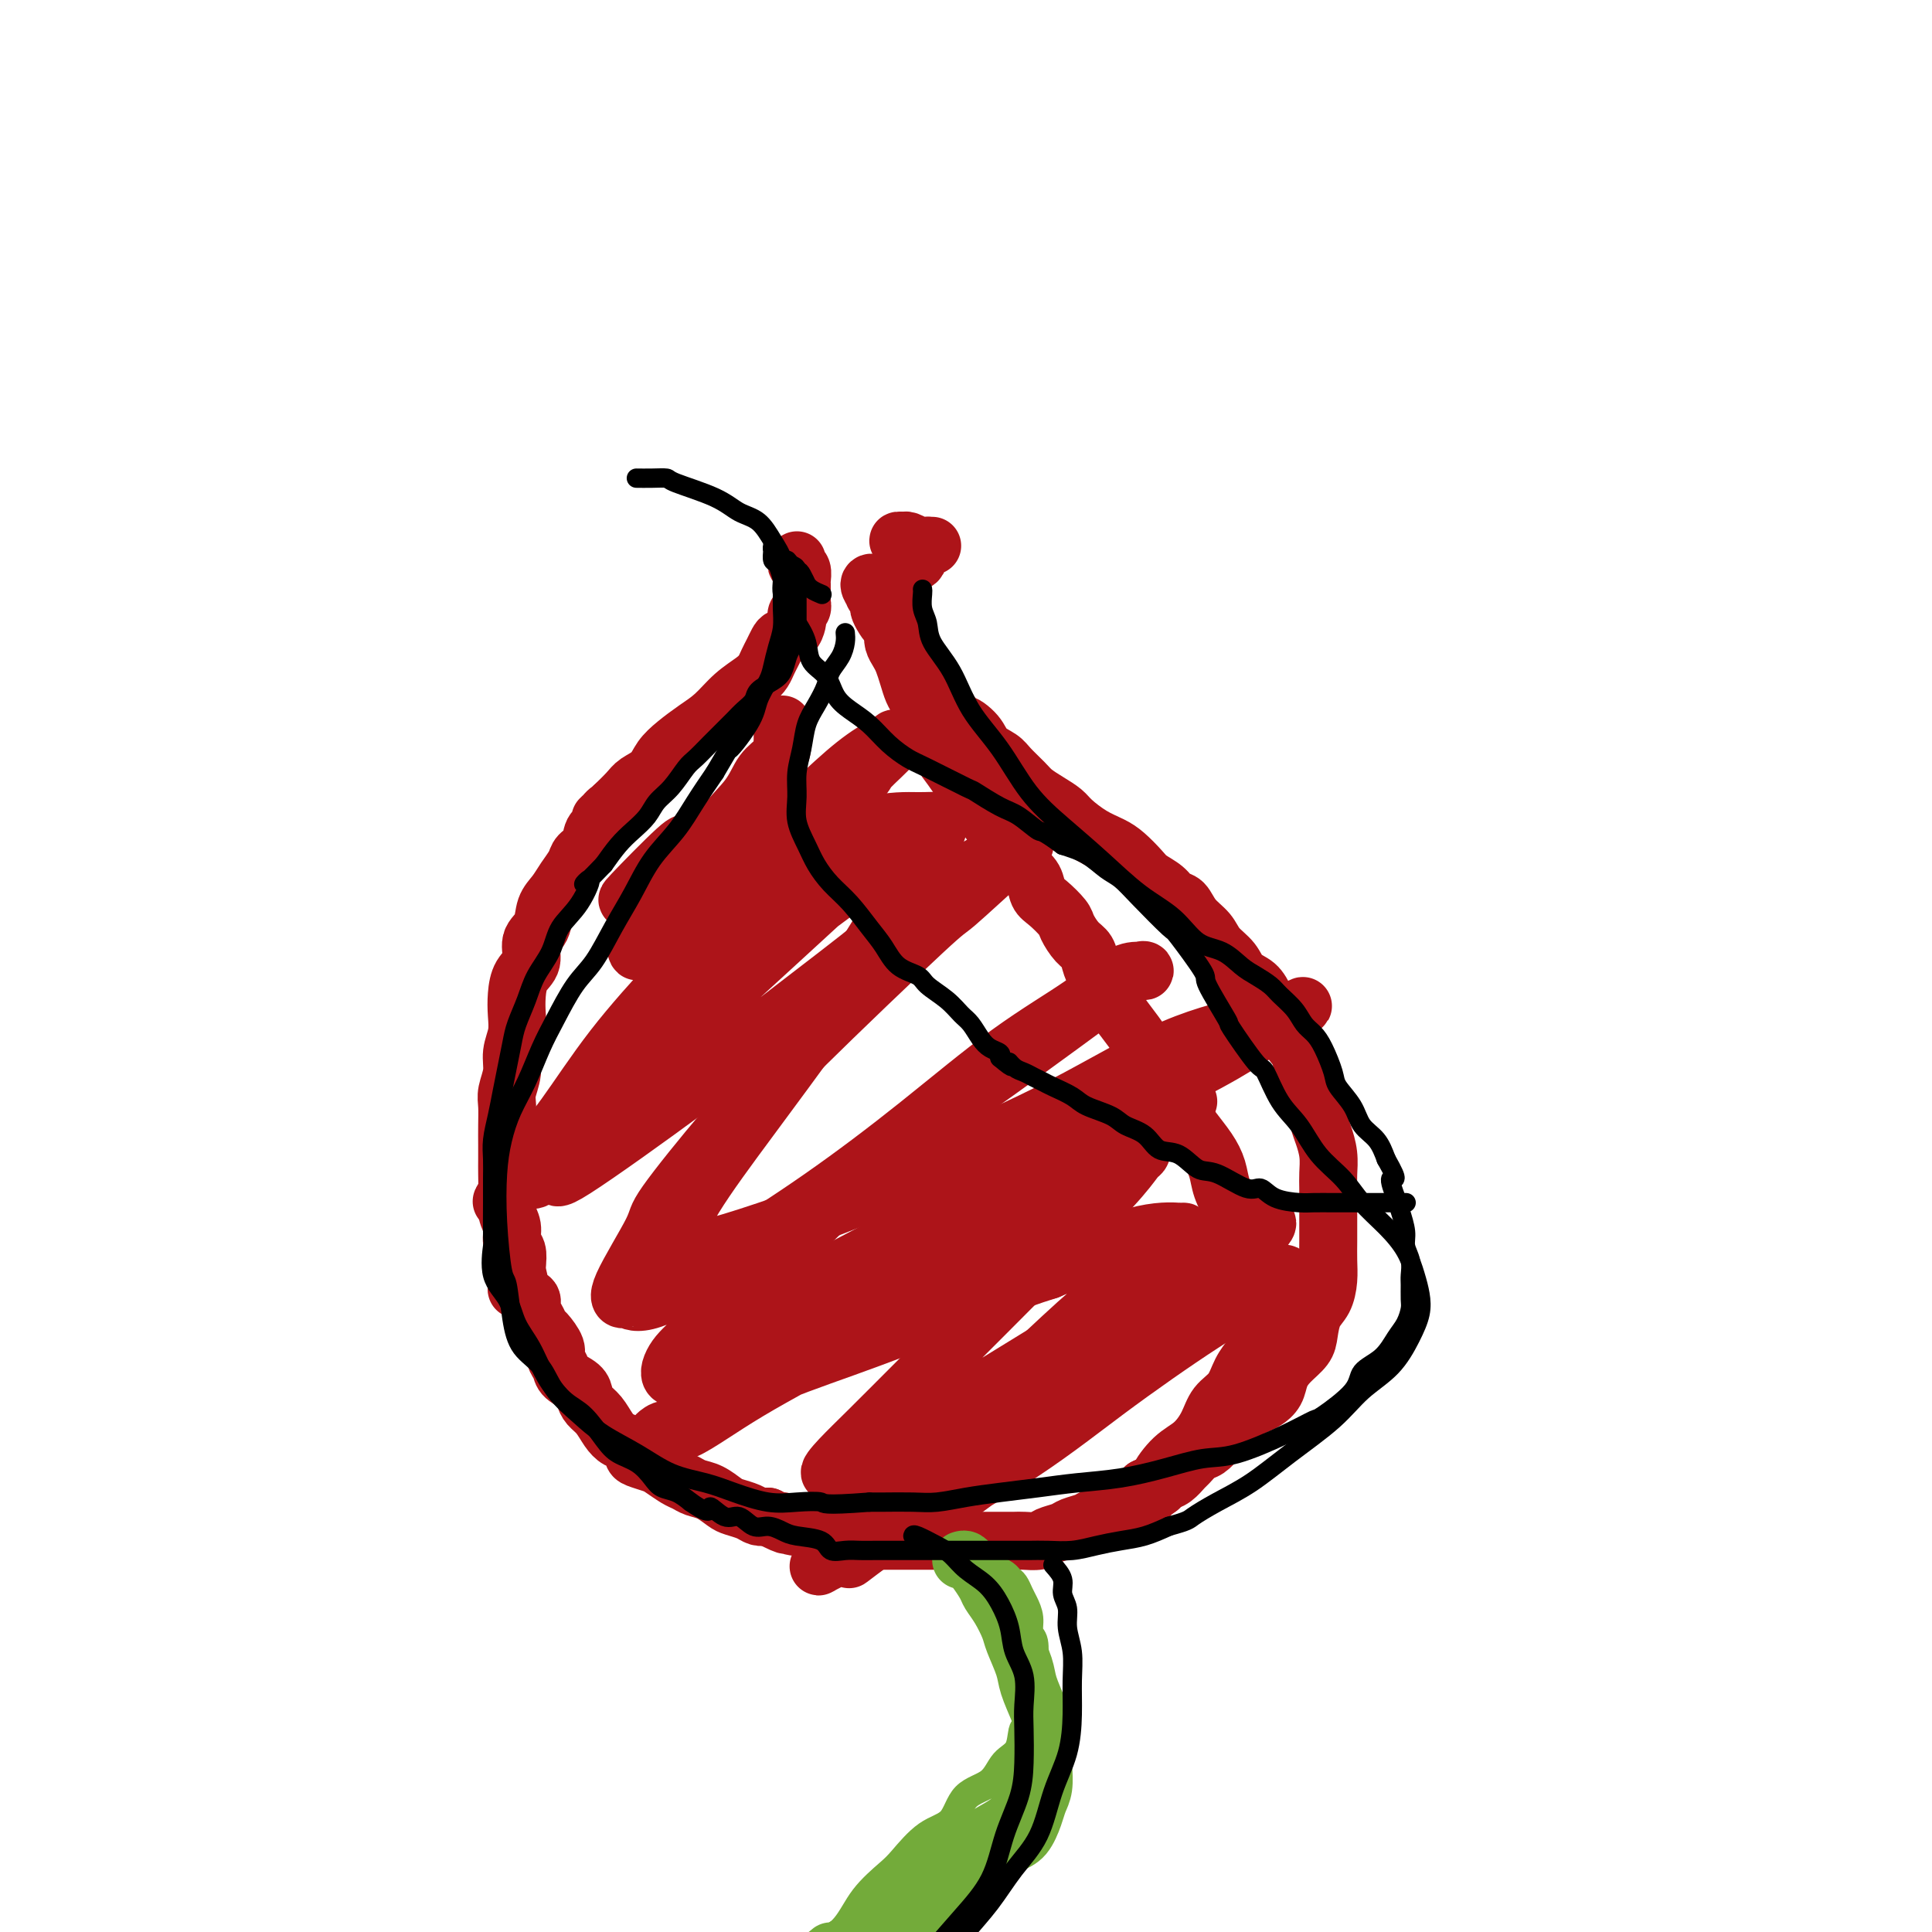 <svg viewBox='0 0 400 400' version='1.1' xmlns='http://www.w3.org/2000/svg' xmlns:xlink='http://www.w3.org/1999/xlink'><g fill='none' stroke='rgb(173,20,25)' stroke-width='12' stroke-linecap='round' stroke-linejoin='round'><path d='M165,116c-0.113,0.365 -0.227,0.730 0,1c0.227,0.270 0.793,0.444 1,1c0.207,0.556 0.055,1.493 0,2c-0.055,0.507 -0.014,0.584 0,1c0.014,0.416 -0.000,1.172 0,2c0.000,0.828 0.014,1.728 0,2c-0.014,0.272 -0.056,-0.083 0,0c0.056,0.083 0.209,0.603 0,1c-0.209,0.397 -0.781,0.670 -1,1c-0.219,0.330 -0.086,0.718 0,1c0.086,0.282 0.125,0.460 0,1c-0.125,0.540 -0.415,1.443 -1,2c-0.585,0.557 -1.466,0.768 -2,1c-0.534,0.232 -0.722,0.484 -1,1c-0.278,0.516 -0.647,1.295 -1,2c-0.353,0.705 -0.691,1.336 -1,2c-0.309,0.664 -0.588,1.360 -1,2c-0.412,0.640 -0.956,1.224 -2,2c-1.044,0.776 -2.587,1.744 -4,3c-1.413,1.256 -2.695,2.801 -4,4c-1.305,1.199 -2.633,2.050 -4,3c-1.367,0.950 -2.774,1.997 -4,3c-1.226,1.003 -2.270,1.962 -3,3c-0.730,1.038 -1.144,2.154 -2,3c-0.856,0.846 -2.154,1.420 -3,2c-0.846,0.580 -1.242,1.166 -2,2c-0.758,0.834 -1.879,1.917 -3,3'/><path d='M127,167c-4.953,4.529 -1.837,1.850 -1,1c0.837,-0.850 -0.606,0.128 -1,1c-0.394,0.872 0.260,1.636 0,2c-0.260,0.364 -1.435,0.327 -2,1c-0.565,0.673 -0.521,2.056 -1,3c-0.479,0.944 -1.480,1.448 -2,2c-0.520,0.552 -0.558,1.152 -1,2c-0.442,0.848 -1.289,1.944 -2,3c-0.711,1.056 -1.285,2.072 -2,3c-0.715,0.928 -1.571,1.770 -2,3c-0.429,1.230 -0.430,2.849 -1,4c-0.570,1.151 -1.708,1.833 -2,3c-0.292,1.167 0.263,2.818 0,4c-0.263,1.182 -1.342,1.894 -2,3c-0.658,1.106 -0.893,2.605 -1,4c-0.107,1.395 -0.085,2.684 0,4c0.085,1.316 0.233,2.658 0,4c-0.233,1.342 -0.847,2.683 -1,4c-0.153,1.317 0.155,2.611 0,4c-0.155,1.389 -0.774,2.875 -1,4c-0.226,1.125 -0.061,1.889 0,3c0.061,1.111 0.017,2.568 0,4c-0.017,1.432 -0.006,2.837 0,4c0.006,1.163 0.006,2.082 0,3c-0.006,0.918 -0.017,1.835 0,3c0.017,1.165 0.061,2.576 0,4c-0.061,1.424 -0.226,2.859 0,4c0.226,1.141 0.844,1.986 1,3c0.156,1.014 -0.150,2.196 0,3c0.150,0.804 0.757,1.230 1,2c0.243,0.770 0.121,1.885 0,3'/><path d='M107,262c-0.027,8.960 -0.095,3.359 0,2c0.095,-1.359 0.355,1.524 1,3c0.645,1.476 1.677,1.545 2,2c0.323,0.455 -0.063,1.294 0,2c0.063,0.706 0.576,1.277 1,2c0.424,0.723 0.758,1.597 1,2c0.242,0.403 0.391,0.334 1,1c0.609,0.666 1.676,2.065 2,3c0.324,0.935 -0.096,1.405 0,2c0.096,0.595 0.707,1.314 1,2c0.293,0.686 0.266,1.337 1,2c0.734,0.663 2.227,1.336 3,2c0.773,0.664 0.826,1.320 1,2c0.174,0.680 0.470,1.386 1,2c0.530,0.614 1.294,1.138 2,2c0.706,0.862 1.353,2.062 2,3c0.647,0.938 1.294,1.614 2,2c0.706,0.386 1.472,0.484 2,1c0.528,0.516 0.816,1.452 1,2c0.184,0.548 0.262,0.710 1,1c0.738,0.290 2.136,0.708 3,1c0.864,0.292 1.193,0.458 2,1c0.807,0.542 2.093,1.458 3,2c0.907,0.542 1.435,0.708 2,1c0.565,0.292 1.166,0.708 2,1c0.834,0.292 1.900,0.460 3,1c1.100,0.540 2.234,1.451 3,2c0.766,0.549 1.164,0.735 2,1c0.836,0.265 2.110,0.610 3,1c0.890,0.390 1.397,0.826 2,1c0.603,0.174 1.301,0.087 2,0'/><path d='M159,314c5.705,2.947 3.467,1.315 3,1c-0.467,-0.315 0.838,0.686 2,1c1.162,0.314 2.183,-0.061 3,0c0.817,0.061 1.430,0.556 2,1c0.570,0.444 1.097,0.837 2,1c0.903,0.163 2.181,0.096 3,0c0.819,-0.096 1.178,-0.222 2,0c0.822,0.222 2.107,0.792 3,1c0.893,0.208 1.393,0.056 2,0c0.607,-0.056 1.320,-0.015 2,0c0.680,0.015 1.327,0.004 2,0c0.673,-0.004 1.372,-0.001 2,0c0.628,0.001 1.186,0.000 2,0c0.814,-0.000 1.884,-0.000 3,0c1.116,0.000 2.280,0.000 3,0c0.720,-0.000 0.998,0.000 2,0c1.002,-0.000 2.729,-0.000 4,0c1.271,0.000 2.088,0.001 3,0c0.912,-0.001 1.920,-0.003 3,0c1.080,0.003 2.233,0.012 3,0c0.767,-0.012 1.149,-0.045 2,0c0.851,0.045 2.171,0.167 3,0c0.829,-0.167 1.165,-0.622 2,-1c0.835,-0.378 2.167,-0.677 3,-1c0.833,-0.323 1.168,-0.669 2,-1c0.832,-0.331 2.162,-0.647 3,-1c0.838,-0.353 1.186,-0.744 2,-1c0.814,-0.256 2.094,-0.378 3,-1c0.906,-0.622 1.436,-1.744 2,-2c0.564,-0.256 1.161,0.356 2,0c0.839,-0.356 1.919,-1.678 3,-3'/><path d='M237,308c3.954,-1.947 2.840,-1.316 3,-2c0.160,-0.684 1.594,-2.685 3,-4c1.406,-1.315 2.785,-1.944 4,-3c1.215,-1.056 2.266,-2.538 3,-4c0.734,-1.462 1.152,-2.904 2,-4c0.848,-1.096 2.125,-1.845 3,-3c0.875,-1.155 1.349,-2.717 2,-4c0.651,-1.283 1.481,-2.287 2,-3c0.519,-0.713 0.727,-1.134 1,-2c0.273,-0.866 0.610,-2.175 1,-3c0.390,-0.825 0.833,-1.164 1,-2c0.167,-0.836 0.060,-2.167 0,-3c-0.060,-0.833 -0.072,-1.167 0,-2c0.072,-0.833 0.227,-2.165 0,-3c-0.227,-0.835 -0.837,-1.171 -1,-2c-0.163,-0.829 0.123,-2.149 0,-3c-0.123,-0.851 -0.653,-1.231 -1,-2c-0.347,-0.769 -0.512,-1.927 -1,-3c-0.488,-1.073 -1.298,-2.061 -2,-3c-0.702,-0.939 -1.294,-1.830 -2,-3c-0.706,-1.170 -1.526,-2.620 -2,-4c-0.474,-1.380 -0.602,-2.690 -1,-4c-0.398,-1.310 -1.065,-2.618 -2,-4c-0.935,-1.382 -2.137,-2.837 -3,-4c-0.863,-1.163 -1.386,-2.034 -2,-3c-0.614,-0.966 -1.318,-2.029 -2,-3c-0.682,-0.971 -1.340,-1.851 -2,-3c-0.660,-1.149 -1.321,-2.566 -2,-4c-0.679,-1.434 -1.375,-2.886 -2,-4c-0.625,-1.114 -1.179,-1.890 -2,-3c-0.821,-1.110 -1.911,-2.555 -3,-4'/><path d='M232,210c-3.146,-4.883 -2.011,-3.089 -2,-3c0.011,0.089 -1.100,-1.527 -2,-3c-0.900,-1.473 -1.587,-2.802 -2,-4c-0.413,-1.198 -0.551,-2.264 -1,-3c-0.449,-0.736 -1.209,-1.141 -2,-2c-0.791,-0.859 -1.611,-2.173 -2,-3c-0.389,-0.827 -0.346,-1.167 -1,-2c-0.654,-0.833 -2.006,-2.159 -3,-3c-0.994,-0.841 -1.631,-1.198 -2,-2c-0.369,-0.802 -0.470,-2.048 -1,-3c-0.530,-0.952 -1.489,-1.609 -2,-2c-0.511,-0.391 -0.574,-0.518 -1,-1c-0.426,-0.482 -1.216,-1.321 -2,-2c-0.784,-0.679 -1.562,-1.197 -2,-2c-0.438,-0.803 -0.536,-1.891 -1,-3c-0.464,-1.109 -1.293,-2.239 -2,-3c-0.707,-0.761 -1.293,-1.151 -2,-2c-0.707,-0.849 -1.536,-2.155 -2,-3c-0.464,-0.845 -0.562,-1.227 -1,-2c-0.438,-0.773 -1.217,-1.935 -2,-3c-0.783,-1.065 -1.572,-2.032 -2,-3c-0.428,-0.968 -0.496,-1.935 -1,-3c-0.504,-1.065 -1.444,-2.227 -2,-3c-0.556,-0.773 -0.726,-1.155 -1,-2c-0.274,-0.845 -0.651,-2.152 -1,-3c-0.349,-0.848 -0.672,-1.238 -1,-2c-0.328,-0.762 -0.663,-1.895 -1,-3c-0.337,-1.105 -0.678,-2.183 -1,-3c-0.322,-0.817 -0.625,-1.374 -1,-2c-0.375,-0.626 -0.821,-1.322 -1,-2c-0.179,-0.678 -0.089,-1.339 0,-2'/><path d='M185,131c-1.730,-4.290 -1.056,-2.517 -1,-2c0.056,0.517 -0.507,-0.224 -1,-1c-0.493,-0.776 -0.915,-1.588 -1,-2c-0.085,-0.412 0.169,-0.424 0,-1c-0.169,-0.576 -0.760,-1.718 -1,-2c-0.240,-0.282 -0.128,0.294 0,0c0.128,-0.294 0.271,-1.460 0,-2c-0.271,-0.540 -0.956,-0.454 -1,0c-0.044,0.454 0.552,1.277 1,2c0.448,0.723 0.749,1.348 1,2c0.251,0.652 0.451,1.333 1,2c0.549,0.667 1.445,1.321 2,2c0.555,0.679 0.767,1.383 1,2c0.233,0.617 0.485,1.148 1,2c0.515,0.852 1.293,2.027 2,3c0.707,0.973 1.344,1.745 2,3c0.656,1.255 1.330,2.992 2,4c0.670,1.008 1.334,1.288 2,2c0.666,0.712 1.333,1.856 2,3'/><path d='M197,148c2.767,4.550 1.685,2.425 2,2c0.315,-0.425 2.028,0.848 3,2c0.972,1.152 1.204,2.181 2,3c0.796,0.819 2.155,1.427 3,2c0.845,0.573 1.175,1.112 2,2c0.825,0.888 2.145,2.124 3,3c0.855,0.876 1.246,1.393 2,2c0.754,0.607 1.871,1.303 3,2c1.129,0.697 2.269,1.393 3,2c0.731,0.607 1.053,1.125 2,2c0.947,0.875 2.518,2.107 4,3c1.482,0.893 2.876,1.446 4,2c1.124,0.554 1.978,1.108 3,2c1.022,0.892 2.214,2.121 3,3c0.786,0.879 1.168,1.407 2,2c0.832,0.593 2.114,1.250 3,2c0.886,0.750 1.377,1.593 2,2c0.623,0.407 1.378,0.377 2,1c0.622,0.623 1.110,1.900 2,3c0.890,1.100 2.182,2.023 3,3c0.818,0.977 1.164,2.008 2,3c0.836,0.992 2.163,1.946 3,3c0.837,1.054 1.184,2.207 2,3c0.816,0.793 2.101,1.227 3,2c0.899,0.773 1.411,1.886 2,3c0.589,1.114 1.256,2.230 2,3c0.744,0.770 1.564,1.192 2,2c0.436,0.808 0.488,2.000 1,3c0.512,1.000 1.484,1.808 2,3c0.516,1.192 0.576,2.769 1,4c0.424,1.231 1.212,2.115 2,3'/><path d='M272,225c3.642,5.710 1.746,3.984 1,4c-0.746,0.016 -0.344,1.774 0,3c0.344,1.226 0.628,1.921 1,3c0.372,1.079 0.832,2.542 1,4c0.168,1.458 0.045,2.910 0,4c-0.045,1.090 -0.012,1.817 0,3c0.012,1.183 0.004,2.822 0,4c-0.004,1.178 -0.003,1.894 0,3c0.003,1.106 0.008,2.602 0,4c-0.008,1.398 -0.030,2.699 0,4c0.030,1.301 0.112,2.602 0,4c-0.112,1.398 -0.418,2.891 -1,4c-0.582,1.109 -1.441,1.833 -2,3c-0.559,1.167 -0.817,2.777 -1,4c-0.183,1.223 -0.290,2.058 -1,3c-0.710,0.942 -2.023,1.992 -3,3c-0.977,1.008 -1.616,1.974 -2,3c-0.384,1.026 -0.511,2.114 -1,3c-0.489,0.886 -1.339,1.572 -2,2c-0.661,0.428 -1.132,0.600 -2,1c-0.868,0.400 -2.134,1.028 -3,2c-0.866,0.972 -1.334,2.287 -2,3c-0.666,0.713 -1.530,0.825 -2,1c-0.470,0.175 -0.545,0.413 -1,1c-0.455,0.587 -1.291,1.523 -2,2c-0.709,0.477 -1.293,0.495 -2,1c-0.707,0.505 -1.538,1.497 -2,2c-0.462,0.503 -0.557,0.516 -1,1c-0.443,0.484 -1.235,1.438 -2,2c-0.765,0.562 -1.504,0.732 -2,1c-0.496,0.268 -0.748,0.634 -1,1'/><path d='M240,308c-4.117,3.196 -2.410,1.186 -2,1c0.410,-0.186 -0.479,1.453 -1,2c-0.521,0.547 -0.676,0.002 -1,0c-0.324,-0.002 -0.818,0.538 -1,1c-0.182,0.462 -0.052,0.846 0,1c0.052,0.154 0.026,0.077 0,0'/><path d='M186,130c-0.001,-0.388 -0.001,-0.775 0,-1c0.001,-0.225 0.004,-0.286 0,-1c-0.004,-0.714 -0.013,-2.079 0,-3c0.013,-0.921 0.050,-1.398 0,-2c-0.050,-0.602 -0.187,-1.331 0,-2c0.187,-0.669 0.699,-1.279 1,-2c0.301,-0.721 0.391,-1.552 1,-2c0.609,-0.448 1.737,-0.512 2,-1c0.263,-0.488 -0.340,-1.399 0,-2c0.340,-0.601 1.623,-0.893 2,-1c0.377,-0.107 -0.151,-0.029 0,0c0.151,0.029 0.981,0.009 1,0c0.019,-0.009 -0.772,-0.006 -1,0c-0.228,0.006 0.107,0.016 0,0c-0.107,-0.016 -0.656,-0.057 -1,0c-0.344,0.057 -0.484,0.211 -1,0c-0.516,-0.211 -1.408,-0.788 -2,-1c-0.592,-0.212 -0.883,-0.061 -1,0c-0.117,0.061 -0.058,0.030 0,0'/><path d='M187,112c-1.156,-0.156 -1.044,-0.044 -1,0c0.044,0.044 0.022,0.022 0,0'/><path d='M162,150c0.037,1.412 0.073,2.824 0,4c-0.073,1.176 -0.256,2.117 -1,3c-0.744,0.883 -2.050,1.708 -3,3c-0.950,1.292 -1.545,3.051 -3,5c-1.455,1.949 -3.770,4.086 -6,7c-2.230,2.914 -4.374,6.604 -7,10c-2.626,3.396 -5.734,6.499 -7,8c-1.266,1.501 -0.689,1.400 -1,2c-0.311,0.600 -1.510,1.901 -2,3c-0.490,1.099 -0.270,1.995 0,2c0.270,0.005 0.590,-0.882 2,-2c1.410,-1.118 3.910,-2.468 7,-5c3.090,-2.532 6.769,-6.247 11,-10c4.231,-3.753 9.013,-7.545 13,-11c3.987,-3.455 7.179,-6.573 10,-9c2.821,-2.427 5.273,-4.163 7,-5c1.727,-0.837 2.731,-0.777 3,-1c0.269,-0.223 -0.197,-0.730 0,-1c0.197,-0.270 1.055,-0.302 0,1c-1.055,1.302 -4.025,3.937 -5,5c-0.975,1.063 0.044,0.553 -4,5c-4.044,4.447 -13.152,13.850 -20,21c-6.848,7.150 -11.437,12.046 -16,17c-4.563,4.954 -9.099,9.967 -13,15c-3.901,5.033 -7.166,10.086 -10,14c-2.834,3.914 -5.238,6.690 -7,9c-1.762,2.310 -2.881,4.155 -4,6'/><path d='M106,246c-3.522,4.750 -1.826,2.126 -1,1c0.826,-1.126 0.781,-0.755 1,-1c0.219,-0.245 0.700,-1.106 4,-4c3.300,-2.894 9.419,-7.820 13,-11c3.581,-3.180 4.624,-4.614 8,-8c3.376,-3.386 9.085,-8.725 17,-16c7.915,-7.275 18.035,-16.485 24,-22c5.965,-5.515 7.774,-7.336 10,-9c2.226,-1.664 4.870,-3.171 6,-4c1.130,-0.829 0.745,-0.979 1,-1c0.255,-0.021 1.150,0.087 1,0c-0.150,-0.087 -1.343,-0.370 -3,1c-1.657,1.370 -3.777,4.392 -8,8c-4.223,3.608 -10.550,7.803 -17,13c-6.450,5.197 -13.023,11.396 -19,17c-5.977,5.604 -11.357,10.614 -16,15c-4.643,4.386 -8.548,8.150 -11,11c-2.452,2.850 -3.450,4.788 -4,6c-0.550,1.212 -0.652,1.699 -1,2c-0.348,0.301 -0.941,0.414 0,0c0.941,-0.414 3.417,-1.357 4,-1c0.583,0.357 -0.726,2.015 4,-1c4.726,-3.015 15.488,-10.703 24,-17c8.512,-6.297 14.775,-11.203 21,-16c6.225,-4.797 12.412,-9.485 18,-14c5.588,-4.515 10.578,-8.858 15,-12c4.422,-3.142 8.276,-5.082 10,-6c1.724,-0.918 1.318,-0.813 2,-1c0.682,-0.187 2.453,-0.666 3,-1c0.547,-0.334 -0.129,-0.524 -1,0c-0.871,0.524 -1.935,1.762 -3,3'/><path d='M208,178c-2.809,2.471 -7.833,7.149 -10,9c-2.167,1.851 -1.478,0.875 -7,6c-5.522,5.125 -17.253,16.350 -25,24c-7.747,7.650 -11.508,11.725 -16,17c-4.492,5.275 -9.713,11.752 -12,15c-2.287,3.248 -1.638,3.268 -3,6c-1.362,2.732 -4.734,8.176 -6,11c-1.266,2.824 -0.424,3.028 0,3c0.424,-0.028 0.432,-0.289 1,0c0.568,0.289 1.698,1.127 5,0c3.302,-1.127 8.776,-4.217 15,-8c6.224,-3.783 13.200,-8.257 20,-13c6.800,-4.743 13.426,-9.754 20,-15c6.574,-5.246 13.096,-10.726 19,-15c5.904,-4.274 11.189,-7.343 15,-10c3.811,-2.657 6.148,-4.902 8,-6c1.852,-1.098 3.219,-1.048 4,-1c0.781,0.048 0.978,0.096 1,0c0.022,-0.096 -0.130,-0.335 -1,0c-0.870,0.335 -2.459,1.244 -5,3c-2.541,1.756 -6.035,4.361 -11,8c-4.965,3.639 -11.401,8.314 -18,13c-6.599,4.686 -13.361,9.382 -20,15c-6.639,5.618 -13.155,12.158 -17,16c-3.845,3.842 -5.018,4.987 -8,8c-2.982,3.013 -7.774,7.893 -11,11c-3.226,3.107 -4.885,4.441 -6,6c-1.115,1.559 -1.685,3.343 -1,4c0.685,0.657 2.624,0.188 6,-1c3.376,-1.188 8.188,-3.094 13,-5'/><path d='M158,279c6.546,-3.328 13.411,-8.646 20,-13c6.589,-4.354 12.901,-7.742 19,-11c6.099,-3.258 11.985,-6.386 17,-9c5.015,-2.614 9.161,-4.714 12,-6c2.839,-1.286 4.373,-1.757 6,-2c1.627,-0.243 3.348,-0.259 4,0c0.652,0.259 0.236,0.793 0,1c-0.236,0.207 -0.292,0.088 -1,1c-0.708,0.912 -2.067,2.854 -5,6c-2.933,3.146 -7.439,7.495 -12,12c-4.561,4.505 -9.178,9.164 -14,14c-4.822,4.836 -9.851,9.848 -14,14c-4.149,4.152 -7.420,7.444 -10,10c-2.580,2.556 -4.471,4.377 -6,6c-1.529,1.623 -2.695,3.047 -2,3c0.695,-0.047 3.253,-1.565 3,-1c-0.253,0.565 -3.317,3.214 4,-1c7.317,-4.214 25.016,-15.291 36,-22c10.984,-6.709 15.254,-9.052 20,-12c4.746,-2.948 9.969,-6.503 14,-9c4.031,-2.497 6.869,-3.936 9,-5c2.131,-1.064 3.556,-1.752 4,-2c0.444,-0.248 -0.092,-0.056 0,0c0.092,0.056 0.812,-0.025 0,1c-0.812,1.025 -3.157,3.155 -7,6c-3.843,2.845 -9.184,6.406 -15,11c-5.816,4.594 -12.105,10.221 -18,15c-5.895,4.779 -11.395,8.710 -17,13c-5.605,4.290 -11.316,8.940 -15,12c-3.684,3.060 -5.342,4.530 -7,6'/><path d='M183,317c-12.805,10.349 -5.318,4.222 -2,2c3.318,-2.222 2.466,-0.540 4,-1c1.534,-0.460 5.454,-3.063 11,-7c5.546,-3.937 12.719,-9.210 19,-14c6.281,-4.790 11.670,-9.097 17,-13c5.330,-3.903 10.602,-7.400 15,-10c4.398,-2.600 7.922,-4.302 11,-6c3.078,-1.698 5.710,-3.392 7,-4c1.290,-0.608 1.238,-0.129 1,0c-0.238,0.129 -0.663,-0.092 -1,0c-0.337,0.092 -0.586,0.499 -3,2c-2.414,1.501 -6.995,4.098 -13,8c-6.005,3.902 -13.436,9.109 -20,14c-6.564,4.891 -12.262,9.464 -21,15c-8.738,5.536 -20.517,12.033 -26,15c-5.483,2.967 -4.670,2.402 -6,3c-1.330,0.598 -4.801,2.358 -6,3c-1.199,0.642 -0.125,0.165 0,0c0.125,-0.165 -0.699,-0.017 0,-1c0.699,-0.983 2.923,-3.098 7,-7c4.077,-3.902 10.008,-9.590 16,-15c5.992,-5.410 12.044,-10.542 17,-15c4.956,-4.458 8.816,-8.242 13,-12c4.184,-3.758 8.692,-7.490 12,-10c3.308,-2.510 5.416,-3.798 7,-5c1.584,-1.202 2.643,-2.316 3,-3c0.357,-0.684 0.013,-0.936 0,-1c-0.013,-0.064 0.304,0.060 -1,0c-1.304,-0.060 -4.230,-0.303 -9,1c-4.770,1.303 -11.385,4.151 -18,7'/><path d='M217,263c-8.061,2.496 -14.215,5.235 -21,8c-6.785,2.765 -14.202,5.555 -21,8c-6.798,2.445 -12.979,4.545 -18,7c-5.021,2.455 -8.884,5.266 -12,7c-3.116,1.734 -5.486,2.391 -7,3c-1.514,0.609 -2.173,1.170 -2,1c0.173,-0.170 1.176,-1.071 2,-1c0.824,0.071 1.467,1.114 4,0c2.533,-1.114 6.956,-4.387 13,-8c6.044,-3.613 13.708,-7.568 21,-12c7.292,-4.432 14.213,-9.341 21,-14c6.787,-4.659 13.441,-9.066 19,-13c5.559,-3.934 10.023,-7.393 14,-10c3.977,-2.607 7.469,-4.362 10,-6c2.531,-1.638 4.103,-3.161 5,-4c0.897,-0.839 1.119,-0.996 1,-1c-0.119,-0.004 -0.579,0.144 -1,0c-0.421,-0.144 -0.804,-0.582 -3,0c-2.196,0.582 -6.205,2.182 -12,5c-5.795,2.818 -13.376,6.852 -21,11c-7.624,4.148 -15.290,8.409 -22,12c-6.710,3.591 -12.464,6.510 -17,9c-4.536,2.490 -7.856,4.549 -10,6c-2.144,1.451 -3.114,2.293 -3,2c0.114,-0.293 1.310,-1.722 2,-2c0.690,-0.278 0.874,0.594 4,-1c3.126,-1.594 9.194,-5.654 17,-10c7.806,-4.346 17.350,-8.979 26,-14c8.650,-5.021 16.406,-10.429 24,-15c7.594,-4.571 15.027,-8.306 20,-11c4.973,-2.694 7.487,-4.347 10,-6'/><path d='M260,214c16.653,-9.492 7.785,-4.722 4,-3c-3.785,1.722 -2.487,0.397 -2,0c0.487,-0.397 0.161,0.135 -3,1c-3.161,0.865 -9.159,2.062 -16,5c-6.841,2.938 -14.525,7.618 -23,12c-8.475,4.382 -17.743,8.466 -26,12c-8.257,3.534 -15.505,6.516 -22,9c-6.495,2.484 -12.237,4.468 -17,6c-4.763,1.532 -8.546,2.611 -11,3c-2.454,0.389 -3.579,0.086 -4,0c-0.421,-0.086 -0.138,0.043 0,-1c0.138,-1.043 0.132,-3.259 2,-7c1.868,-3.741 5.609,-9.008 10,-15c4.391,-5.992 9.432,-12.708 14,-19c4.568,-6.292 8.662,-12.159 13,-19c4.338,-6.841 8.919,-14.656 11,-18c2.081,-3.344 1.661,-2.217 2,-3c0.339,-0.783 1.437,-3.474 2,-5c0.563,-1.526 0.591,-1.885 0,-2c-0.591,-0.115 -1.799,0.016 -4,0c-2.201,-0.016 -5.394,-0.177 -10,1c-4.606,1.177 -10.626,3.694 -17,6c-6.374,2.306 -13.102,4.403 -18,6c-4.898,1.597 -7.968,2.694 -10,3c-2.032,0.306 -3.028,-0.181 -4,0c-0.972,0.181 -1.920,1.028 0,-1c1.920,-2.028 6.709,-6.931 9,-9c2.291,-2.069 2.083,-1.306 2,-1c-0.083,0.306 -0.042,0.153 0,0'/></g>
<g fill='none' stroke='rgb(115,171,58)' stroke-width='6' stroke-linecap='round' stroke-linejoin='round'><path d='M197,325c1.095,-0.000 2.190,-0.001 3,0c0.810,0.001 1.334,0.003 2,0c0.666,-0.003 1.474,-0.012 2,0c0.526,0.012 0.771,0.044 1,0c0.229,-0.044 0.443,-0.163 1,0c0.557,0.163 1.458,0.609 2,1c0.542,0.391 0.724,0.726 1,1c0.276,0.274 0.647,0.486 1,1c0.353,0.514 0.687,1.329 1,2c0.313,0.671 0.606,1.199 1,2c0.394,0.801 0.890,1.876 1,3c0.110,1.124 -0.167,2.296 0,3c0.167,0.704 0.778,0.940 1,2c0.222,1.060 0.057,2.944 0,4c-0.057,1.056 -0.005,1.283 0,2c0.005,0.717 -0.037,1.924 0,3c0.037,1.076 0.153,2.022 0,3c-0.153,0.978 -0.577,1.989 -1,3'/><path d='M213,355c0.257,4.647 -0.599,2.765 -1,3c-0.401,0.235 -0.346,2.588 -1,4c-0.654,1.412 -2.018,1.884 -3,3c-0.982,1.116 -1.583,2.876 -3,4c-1.417,1.124 -3.651,1.611 -5,3c-1.349,1.389 -1.813,3.678 -3,5c-1.187,1.322 -3.095,1.676 -5,3c-1.905,1.324 -3.805,3.619 -5,5c-1.195,1.381 -1.685,1.850 -3,3c-1.315,1.150 -3.454,2.982 -5,5c-1.546,2.018 -2.498,4.223 -4,6c-1.502,1.777 -3.555,3.127 -5,5c-1.445,1.873 -2.282,4.270 -3,6c-0.718,1.730 -1.316,2.794 -2,4c-0.684,1.206 -1.454,2.553 -2,4c-0.546,1.447 -0.867,2.994 -1,4c-0.133,1.006 -0.077,1.471 0,2c0.077,0.529 0.175,1.121 0,2c-0.175,0.879 -0.624,2.044 0,3c0.624,0.956 2.321,1.702 3,2c0.679,0.298 0.339,0.149 0,0'/></g>
<g fill='none' stroke='rgb(115,171,58)' stroke-width='12' stroke-linecap='round' stroke-linejoin='round'><path d='M199,323c0.325,-0.104 0.650,-0.208 1,0c0.350,0.208 0.726,0.729 1,1c0.274,0.271 0.444,0.292 1,1c0.556,0.708 1.496,2.102 2,3c0.504,0.898 0.573,1.300 1,2c0.427,0.700 1.213,1.697 2,3c0.787,1.303 1.576,2.911 2,4c0.424,1.089 0.481,1.658 1,3c0.519,1.342 1.498,3.459 2,5c0.502,1.541 0.527,2.508 1,4c0.473,1.492 1.396,3.509 2,5c0.604,1.491 0.891,2.458 1,4c0.109,1.542 0.041,3.661 0,5c-0.041,1.339 -0.055,1.899 0,3c0.055,1.101 0.178,2.741 0,4c-0.178,1.259 -0.658,2.135 -1,3c-0.342,0.865 -0.548,1.719 -1,3c-0.452,1.281 -1.152,2.989 -2,4c-0.848,1.011 -1.843,1.325 -3,2c-1.157,0.675 -2.474,1.713 -4,3c-1.526,1.287 -3.259,2.825 -5,4c-1.741,1.175 -3.490,1.988 -5,3c-1.510,1.012 -2.780,2.224 -4,3c-1.220,0.776 -2.389,1.115 -4,2c-1.611,0.885 -3.665,2.315 -5,3c-1.335,0.685 -1.953,0.624 -3,1c-1.047,0.376 -2.524,1.188 -4,2'/><path d='M175,403c-6.295,3.681 -3.532,1.383 -3,1c0.532,-0.383 -1.167,1.151 -2,2c-0.833,0.849 -0.802,1.015 -1,1c-0.198,-0.015 -0.626,-0.211 -1,0c-0.374,0.211 -0.692,0.830 -1,1c-0.308,0.170 -0.604,-0.108 -1,0c-0.396,0.108 -0.891,0.604 -1,1c-0.109,0.396 0.167,0.694 0,1c-0.167,0.306 -0.776,0.621 -1,1c-0.224,0.379 -0.064,0.823 0,1c0.064,0.177 0.032,0.089 0,0'/><path d='M215,370c-1.129,0.463 -2.257,0.927 -3,2c-0.743,1.073 -1.099,2.756 -2,4c-0.901,1.244 -2.345,2.050 -4,3c-1.655,0.950 -3.520,2.045 -5,3c-1.480,0.955 -2.576,1.770 -4,3c-1.424,1.230 -3.178,2.876 -5,4c-1.822,1.124 -3.712,1.726 -5,3c-1.288,1.274 -1.974,3.221 -3,5c-1.026,1.779 -2.392,3.389 -4,5c-1.608,1.611 -3.459,3.222 -5,6c-1.541,2.778 -2.774,6.724 -3,6c-0.226,-0.724 0.555,-6.118 -1,4c-1.555,10.118 -5.444,35.748 -7,46c-1.556,10.252 -0.778,5.126 0,0'/></g>
<g fill='none' stroke='rgb(0,0,0)' stroke-width='4' stroke-linecap='round' stroke-linejoin='round'><path d='M163,116c0.309,0.388 0.619,0.776 1,1c0.381,0.224 0.834,0.283 1,1c0.166,0.717 0.044,2.093 0,3c-0.044,0.907 -0.012,1.345 0,2c0.012,0.655 0.004,1.526 0,2c-0.004,0.474 -0.004,0.550 0,1c0.004,0.450 0.012,1.274 0,2c-0.012,0.726 -0.044,1.353 0,2c0.044,0.647 0.165,1.314 0,2c-0.165,0.686 -0.615,1.391 -1,2c-0.385,0.609 -0.704,1.122 -1,2c-0.296,0.878 -0.569,2.122 -1,3c-0.431,0.878 -1.022,1.390 -2,2c-0.978,0.610 -2.344,1.317 -3,2c-0.656,0.683 -0.601,1.340 -1,2c-0.399,0.660 -1.251,1.322 -2,2c-0.749,0.678 -1.393,1.373 -2,2c-0.607,0.627 -1.176,1.186 -2,2c-0.824,0.814 -1.901,1.884 -3,3c-1.099,1.116 -2.219,2.280 -3,3c-0.781,0.720 -1.223,0.997 -2,2c-0.777,1.003 -1.888,2.732 -3,4c-1.112,1.268 -2.226,2.075 -3,3c-0.774,0.925 -1.207,1.970 -2,3c-0.793,1.030 -1.944,2.047 -3,3c-1.056,0.953 -2.016,1.844 -3,3c-0.984,1.156 -1.992,2.578 -3,4'/><path d='M125,179c-6.341,6.628 -3.695,3.199 -3,3c0.695,-0.199 -0.562,2.833 -2,5c-1.438,2.167 -3.057,3.468 -4,5c-0.943,1.532 -1.208,3.293 -2,5c-0.792,1.707 -2.110,3.358 -3,5c-0.890,1.642 -1.352,3.274 -2,5c-0.648,1.726 -1.483,3.545 -2,5c-0.517,1.455 -0.717,2.545 -1,4c-0.283,1.455 -0.650,3.274 -1,5c-0.350,1.726 -0.682,3.360 -1,5c-0.318,1.640 -0.621,3.285 -1,5c-0.379,1.715 -0.834,3.501 -1,5c-0.166,1.499 -0.044,2.712 0,4c0.044,1.288 0.009,2.651 0,4c-0.009,1.349 0.008,2.684 0,5c-0.008,2.316 -0.039,5.613 0,7c0.039,1.387 0.149,0.865 0,2c-0.149,1.135 -0.557,3.926 0,6c0.557,2.074 2.081,3.430 3,5c0.919,1.570 1.235,3.352 2,5c0.765,1.648 1.980,3.162 3,5c1.020,1.838 1.847,4.001 3,6c1.153,1.999 2.633,3.833 4,5c1.367,1.167 2.621,1.667 4,3c1.379,1.333 2.882,3.499 4,5c1.118,1.501 1.849,2.338 3,3c1.151,0.662 2.720,1.150 4,2c1.280,0.850 2.271,2.063 3,3c0.729,0.937 1.196,1.598 2,2c0.804,0.402 1.944,0.543 3,1c1.056,0.457 2.028,1.228 3,2'/><path d='M143,311c4.785,3.345 3.746,1.207 4,1c0.254,-0.207 1.801,1.517 3,2c1.199,0.483 2.051,-0.274 3,0c0.949,0.274 1.995,1.578 3,2c1.005,0.422 1.969,-0.037 3,0c1.031,0.037 2.127,0.570 3,1c0.873,0.430 1.521,0.756 3,1c1.479,0.244 3.788,0.405 5,1c1.212,0.595 1.326,1.624 2,2c0.674,0.376 1.909,0.101 3,0c1.091,-0.101 2.038,-0.027 3,0c0.962,0.027 1.939,0.007 3,0c1.061,-0.007 2.206,-0.002 3,0c0.794,0.002 1.235,0.001 2,0c0.765,-0.001 1.852,-0.000 3,0c1.148,0.000 2.355,0.000 3,0c0.645,-0.000 0.726,-0.000 1,0c0.274,0.000 0.740,0.000 2,0c1.260,-0.000 3.313,-0.000 4,0c0.687,0.000 0.006,0.000 1,0c0.994,-0.000 3.661,-0.000 5,0c1.339,0.000 1.351,0.001 2,0c0.649,-0.001 1.936,-0.003 3,0c1.064,0.003 1.904,0.012 3,0c1.096,-0.012 2.448,-0.044 4,0c1.552,0.044 3.302,0.164 5,0c1.698,-0.164 3.342,-0.611 5,-1c1.658,-0.389 3.331,-0.720 5,-1c1.669,-0.280 3.334,-0.509 5,-1c1.666,-0.491 3.333,-1.246 5,-2'/><path d='M242,316c4.011,-1.090 4.039,-1.315 5,-2c0.961,-0.685 2.856,-1.831 5,-3c2.144,-1.169 4.537,-2.362 7,-4c2.463,-1.638 4.995,-3.722 8,-6c3.005,-2.278 6.483,-4.752 9,-7c2.517,-2.248 4.073,-4.271 6,-6c1.927,-1.729 4.227,-3.164 6,-5c1.773,-1.836 3.020,-4.072 4,-6c0.980,-1.928 1.691,-3.547 2,-5c0.309,-1.453 0.214,-2.740 0,-4c-0.214,-1.260 -0.548,-2.493 -1,-4c-0.452,-1.507 -1.023,-3.290 -2,-5c-0.977,-1.710 -2.361,-3.349 -4,-5c-1.639,-1.651 -3.534,-3.313 -5,-5c-1.466,-1.687 -2.505,-3.399 -4,-5c-1.495,-1.601 -3.447,-3.091 -5,-5c-1.553,-1.909 -2.708,-4.236 -4,-6c-1.292,-1.764 -2.720,-2.963 -4,-5c-1.280,-2.037 -2.411,-4.911 -3,-6c-0.589,-1.089 -0.636,-0.394 -2,-2c-1.364,-1.606 -4.044,-5.514 -5,-7c-0.956,-1.486 -0.188,-0.551 -1,-2c-0.812,-1.449 -3.203,-5.283 -4,-7c-0.797,-1.717 0.002,-1.318 -1,-3c-1.002,-1.682 -3.804,-5.447 -5,-7c-1.196,-1.553 -0.787,-0.895 -2,-2c-1.213,-1.105 -4.049,-3.973 -6,-6c-1.951,-2.027 -3.018,-3.213 -4,-4c-0.982,-0.787 -1.880,-1.173 -3,-2c-1.120,-0.827 -2.463,-2.093 -4,-3c-1.537,-0.907 -3.269,-1.453 -5,-2'/><path d='M220,175c-4.646,-3.456 -4.261,-2.597 -5,-3c-0.739,-0.403 -2.603,-2.069 -4,-3c-1.397,-0.931 -2.326,-1.127 -4,-2c-1.674,-0.873 -4.093,-2.424 -5,-3c-0.907,-0.576 -0.304,-0.177 -2,-1c-1.696,-0.823 -5.693,-2.867 -8,-4c-2.307,-1.133 -2.926,-1.355 -4,-2c-1.074,-0.645 -2.604,-1.713 -4,-3c-1.396,-1.287 -2.658,-2.794 -4,-4c-1.342,-1.206 -2.764,-2.110 -4,-3c-1.236,-0.890 -2.284,-1.764 -3,-3c-0.716,-1.236 -1.098,-2.834 -2,-4c-0.902,-1.166 -2.322,-1.901 -3,-3c-0.678,-1.099 -0.613,-2.561 -1,-4c-0.387,-1.439 -1.227,-2.856 -2,-4c-0.773,-1.144 -1.478,-2.016 -2,-3c-0.522,-0.984 -0.862,-2.080 -1,-3c-0.138,-0.920 -0.076,-1.664 0,-2c0.076,-0.336 0.164,-0.262 0,-1c-0.164,-0.738 -0.581,-2.286 -1,-3c-0.419,-0.714 -0.841,-0.595 -1,-1c-0.159,-0.405 -0.054,-1.335 0,-2c0.054,-0.665 0.056,-1.065 0,-1c-0.056,0.065 -0.169,0.594 0,1c0.169,0.406 0.620,0.687 1,1c0.380,0.313 0.690,0.656 1,1'/><path d='M162,116c0.426,0.483 0.492,0.689 1,1c0.508,0.311 1.458,0.727 2,1c0.542,0.273 0.674,0.403 1,1c0.326,0.597 0.844,1.663 1,2c0.156,0.337 -0.049,-0.053 0,0c0.049,0.053 0.353,0.550 1,1c0.647,0.450 1.636,0.852 2,1c0.364,0.148 0.104,0.042 0,0c-0.104,-0.042 -0.052,-0.021 0,0'/><path d='M189,318c0.044,-0.185 0.087,-0.371 1,0c0.913,0.371 2.695,1.298 4,2c1.305,0.702 2.132,1.180 3,2c0.868,0.820 1.775,1.982 3,3c1.225,1.018 2.766,1.890 4,3c1.234,1.110 2.159,2.456 3,4c0.841,1.544 1.598,3.285 2,5c0.402,1.715 0.448,3.405 1,5c0.552,1.595 1.611,3.095 2,5c0.389,1.905 0.109,4.214 0,6c-0.109,1.786 -0.046,3.049 0,5c0.046,1.951 0.076,4.592 0,7c-0.076,2.408 -0.258,4.585 -1,7c-0.742,2.415 -2.043,5.068 -3,8c-0.957,2.932 -1.569,6.142 -3,9c-1.431,2.858 -3.680,5.364 -6,8c-2.320,2.636 -4.709,5.403 -7,8c-2.291,2.597 -4.482,5.024 -7,7c-2.518,1.976 -5.364,3.500 -8,5c-2.636,1.500 -5.064,2.976 -7,4c-1.936,1.024 -3.381,1.595 -5,2c-1.619,0.405 -3.413,0.645 -5,1c-1.587,0.355 -2.966,0.826 -4,1c-1.034,0.174 -1.724,0.050 -2,0c-0.276,-0.050 -0.138,-0.025 0,0'/><path d='M218,324c0.878,0.995 1.756,1.990 2,3c0.244,1.010 -0.145,2.035 0,3c0.145,0.965 0.824,1.868 1,3c0.176,1.132 -0.150,2.492 0,4c0.150,1.508 0.777,3.165 1,5c0.223,1.835 0.042,3.847 0,6c-0.042,2.153 0.054,4.446 0,7c-0.054,2.554 -0.260,5.367 -1,8c-0.740,2.633 -2.015,5.085 -3,8c-0.985,2.915 -1.681,6.293 -3,9c-1.319,2.707 -3.261,4.743 -5,7c-1.739,2.257 -3.275,4.735 -5,7c-1.725,2.265 -3.638,4.319 -5,6c-1.362,1.681 -2.175,2.991 -3,4c-0.825,1.009 -1.664,1.717 -2,2c-0.336,0.283 -0.168,0.142 0,0'/><path d='M175,131c0.057,0.579 0.115,1.158 0,2c-0.115,0.842 -0.402,1.946 -1,3c-0.598,1.054 -1.508,2.059 -2,3c-0.492,0.941 -0.567,1.818 -1,3c-0.433,1.182 -1.226,2.668 -2,4c-0.774,1.332 -1.530,2.512 -2,4c-0.470,1.488 -0.656,3.286 -1,5c-0.344,1.714 -0.847,3.343 -1,5c-0.153,1.657 0.044,3.342 0,5c-0.044,1.658 -0.330,3.288 0,5c0.330,1.712 1.274,3.504 2,5c0.726,1.496 1.233,2.696 2,4c0.767,1.304 1.793,2.713 3,4c1.207,1.287 2.597,2.452 4,4c1.403,1.548 2.821,3.478 4,5c1.179,1.522 2.118,2.637 3,4c0.882,1.363 1.706,2.974 3,4c1.294,1.026 3.056,1.467 4,2c0.944,0.533 1.068,1.157 2,2c0.932,0.843 2.672,1.903 4,3c1.328,1.097 2.244,2.230 3,3c0.756,0.770 1.352,1.176 2,2c0.648,0.824 1.349,2.066 2,3c0.651,0.934 1.252,1.559 2,2c0.748,0.441 1.642,0.697 2,1c0.358,0.303 0.179,0.651 0,1'/><path d='M207,219c3.667,3.118 2.334,1.413 2,1c-0.334,-0.413 0.331,0.466 1,1c0.669,0.534 1.341,0.723 2,1c0.659,0.277 1.304,0.640 2,1c0.696,0.360 1.443,0.715 2,1c0.557,0.285 0.924,0.499 2,1c1.076,0.501 2.862,1.287 4,2c1.138,0.713 1.630,1.351 3,2c1.370,0.649 3.619,1.309 5,2c1.381,0.691 1.896,1.412 3,2c1.104,0.588 2.799,1.044 4,2c1.201,0.956 1.907,2.411 3,3c1.093,0.589 2.572,0.310 4,1c1.428,0.690 2.806,2.349 4,3c1.194,0.651 2.203,0.294 4,1c1.797,0.706 4.380,2.476 6,3c1.620,0.524 2.275,-0.199 3,0c0.725,0.199 1.520,1.321 3,2c1.480,0.679 3.643,0.914 5,1c1.357,0.086 1.906,0.023 3,0c1.094,-0.023 2.733,-0.006 4,0c1.267,0.006 2.161,0.002 3,0c0.839,-0.002 1.624,-0.000 2,0c0.376,0.000 0.343,0.000 1,0c0.657,-0.000 2.003,-0.000 3,0c0.997,0.000 1.644,0.000 2,0c0.356,-0.000 0.421,-0.000 1,0c0.579,0.000 1.671,0.000 2,0c0.329,-0.000 -0.104,-0.000 0,0c0.104,0.000 0.744,0.000 1,0c0.256,-0.000 0.128,-0.000 0,0'/><path d='M191,122c0.029,0.151 0.059,0.302 0,1c-0.059,0.698 -0.205,1.945 0,3c0.205,1.055 0.763,1.920 1,3c0.237,1.080 0.154,2.377 1,4c0.846,1.623 2.621,3.573 4,6c1.379,2.427 2.361,5.332 4,8c1.639,2.668 3.934,5.098 6,8c2.066,2.902 3.903,6.277 6,9c2.097,2.723 4.454,4.796 7,7c2.546,2.204 5.282,4.539 8,7c2.718,2.461 5.417,5.047 8,7c2.583,1.953 5.051,3.271 7,5c1.949,1.729 3.380,3.867 5,5c1.620,1.133 3.430,1.261 5,2c1.570,0.739 2.900,2.087 4,3c1.100,0.913 1.971,1.389 3,2c1.029,0.611 2.215,1.357 3,2c0.785,0.643 1.169,1.184 2,2c0.831,0.816 2.111,1.906 3,3c0.889,1.094 1.388,2.193 2,3c0.612,0.807 1.337,1.324 2,2c0.663,0.676 1.265,1.511 2,3c0.735,1.489 1.604,3.633 2,5c0.396,1.367 0.319,1.957 1,3c0.681,1.043 2.121,2.537 3,4c0.879,1.463 1.198,2.894 2,4c0.802,1.106 2.086,1.887 3,3c0.914,1.113 1.457,2.556 2,4'/><path d='M287,240c3.117,5.493 1.408,3.726 1,4c-0.408,0.274 0.483,2.590 1,4c0.517,1.410 0.660,1.915 1,3c0.340,1.085 0.876,2.751 1,4c0.124,1.249 -0.163,2.082 0,3c0.163,0.918 0.776,1.922 1,3c0.224,1.078 0.058,2.232 0,3c-0.058,0.768 -0.007,1.152 0,2c0.007,0.848 -0.030,2.159 0,3c0.030,0.841 0.127,1.211 0,2c-0.127,0.789 -0.477,1.997 -1,3c-0.523,1.003 -1.220,1.800 -2,3c-0.780,1.200 -1.645,2.803 -3,4c-1.355,1.197 -3.200,1.988 -4,3c-0.800,1.012 -0.554,2.243 -2,4c-1.446,1.757 -4.582,4.038 -6,5c-1.418,0.962 -1.117,0.603 -2,1c-0.883,0.397 -2.949,1.549 -6,3c-3.051,1.451 -7.086,3.201 -10,4c-2.914,0.799 -4.706,0.648 -7,1c-2.294,0.352 -5.091,1.208 -8,2c-2.909,0.792 -5.932,1.521 -9,2c-3.068,0.479 -6.182,0.706 -9,1c-2.818,0.294 -5.339,0.653 -8,1c-2.661,0.347 -5.461,0.681 -8,1c-2.539,0.319 -4.816,0.621 -7,1c-2.184,0.379 -4.276,0.833 -6,1c-1.724,0.167 -3.079,0.045 -5,0c-1.921,-0.045 -4.406,-0.013 -6,0c-1.594,0.013 -2.297,0.006 -3,0'/><path d='M180,311c-10.078,0.780 -9.274,0.231 -10,0c-0.726,-0.231 -2.982,-0.143 -5,0c-2.018,0.143 -3.797,0.342 -6,0c-2.203,-0.342 -4.830,-1.224 -7,-2c-2.170,-0.776 -3.884,-1.445 -6,-2c-2.116,-0.555 -4.632,-0.997 -7,-2c-2.368,-1.003 -4.586,-2.568 -7,-4c-2.414,-1.432 -5.024,-2.730 -7,-4c-1.976,-1.270 -3.317,-2.510 -5,-4c-1.683,-1.490 -3.708,-3.230 -5,-5c-1.292,-1.770 -1.852,-3.570 -3,-5c-1.148,-1.430 -2.886,-2.489 -4,-4c-1.114,-1.511 -1.606,-3.473 -2,-6c-0.394,-2.527 -0.692,-5.619 -1,-7c-0.308,-1.381 -0.627,-1.050 -1,-3c-0.373,-1.950 -0.799,-6.182 -1,-10c-0.201,-3.818 -0.178,-7.223 0,-10c0.178,-2.777 0.511,-4.925 1,-7c0.489,-2.075 1.134,-4.078 2,-6c0.866,-1.922 1.953,-3.764 3,-6c1.047,-2.236 2.054,-4.865 3,-7c0.946,-2.135 1.831,-3.776 3,-6c1.169,-2.224 2.622,-5.030 4,-7c1.378,-1.970 2.683,-3.102 4,-5c1.317,-1.898 2.648,-4.561 4,-7c1.352,-2.439 2.724,-4.654 4,-7c1.276,-2.346 2.455,-4.825 4,-7c1.545,-2.175 3.454,-4.047 5,-6c1.546,-1.953 2.727,-3.987 4,-6c1.273,-2.013 2.636,-4.007 4,-6'/><path d='M148,160c6.959,-11.724 3.356,-6.036 3,-5c-0.356,1.036 2.534,-2.582 4,-5c1.466,-2.418 1.507,-3.637 2,-5c0.493,-1.363 1.439,-2.872 2,-4c0.561,-1.128 0.739,-1.877 1,-3c0.261,-1.123 0.605,-2.621 1,-4c0.395,-1.379 0.839,-2.641 1,-4c0.161,-1.359 0.038,-2.817 0,-4c-0.038,-1.183 0.010,-2.092 0,-3c-0.010,-0.908 -0.078,-1.814 0,-3c0.078,-1.186 0.301,-2.652 0,-4c-0.301,-1.348 -1.125,-2.578 -2,-4c-0.875,-1.422 -1.802,-3.036 -3,-4c-1.198,-0.964 -2.669,-1.278 -4,-2c-1.331,-0.722 -2.522,-1.854 -5,-3c-2.478,-1.146 -6.244,-2.307 -8,-3c-1.756,-0.693 -1.502,-0.918 -2,-1c-0.498,-0.082 -1.750,-0.022 -3,0c-1.250,0.022 -2.500,0.006 -3,0c-0.500,-0.006 -0.250,-0.003 0,0'/></g>
</svg>